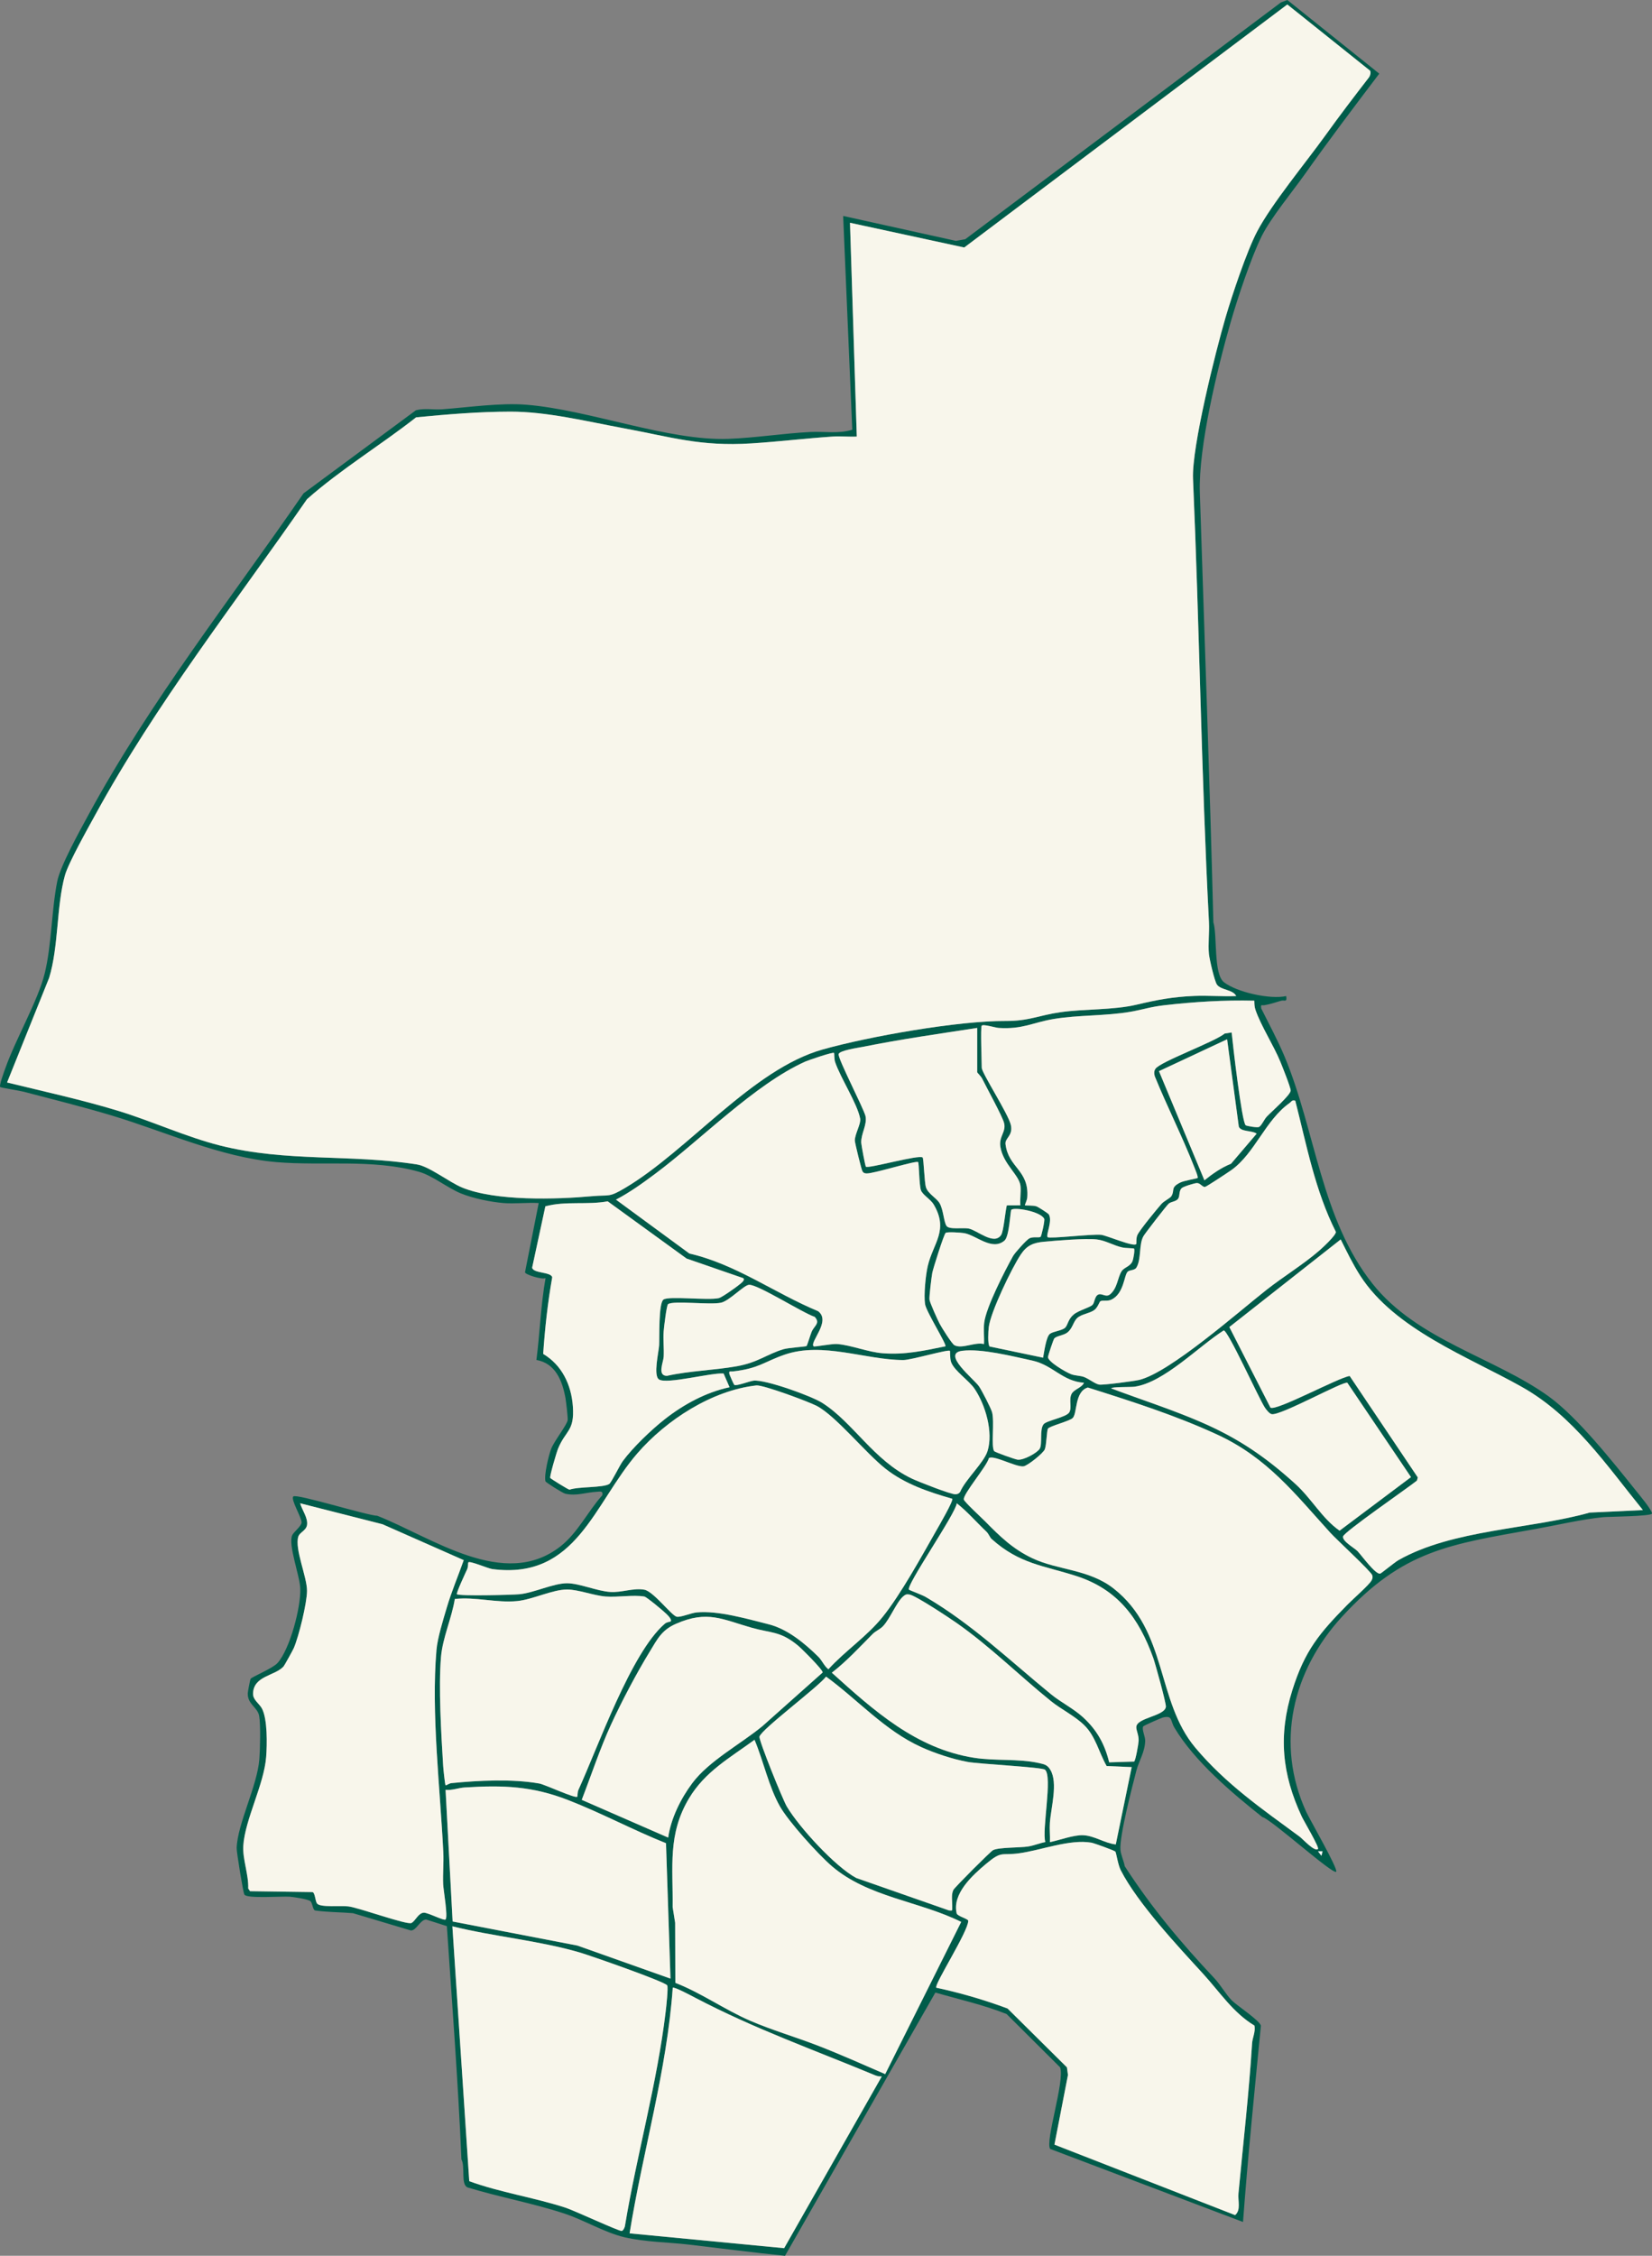 <svg width="436" height="595" viewBox="0 0 436 595" fill="none" xmlns="http://www.w3.org/2000/svg">
<rect x="0" y="0" width="436" height="595" fill="#808080" stroke="none"/>
<g clip-path="url(#clip0_3507_8208)">
<path d="M431.79 393.215C425.74 385.68 416.344 373.802 408.717 368.307C394.481 358.055 374.046 353.477 362.246 338.612C348.574 321.376 347.213 298.166 338.962 278.519C337.229 274.386 334.885 270.042 332.876 266.011C332.69 264.775 332.942 265.261 333.739 265.129C335.226 264.883 336.6 264.403 338.033 263.983C339.016 263.689 339.748 264.511 339.454 262.729C335.226 263.683 326.394 261.71 323.024 259.07C320.218 256.868 321.315 246.76 320.236 243.262C319.27 205.462 317.879 167.632 316.662 129.856C316.278 117.894 321.327 97.047 324.751 85.145C326.544 78.894 330.196 67.868 333.02 62.222C335.406 57.465 341.067 50.608 344.359 45.971C350.715 37.002 357.365 28.184 364.02 19.431L339.754 0L338.045 0.654L254.751 63.104L252.28 63.536L222.527 56.961L224.931 113.346C221.351 114.474 217.532 113.76 213.826 113.946C206.721 114.312 199.393 115.488 192.252 115.758C176.379 116.352 155.435 108.067 138.879 106.753C132.025 106.208 123.6 107.443 116.699 107.959C114.396 108.127 112.04 107.611 109.761 108.217L80.103 130.138C60.802 158.148 39.629 184.939 23.343 214.929C21.106 219.044 15.926 228.349 15.104 232.482C13.581 240.149 13.647 249.249 11.794 256.766C10.019 263.977 4.089 274.158 1.409 281.77C1.121 282.586 -0.33 286.432 0.065 286.726C0.317 286.918 5.204 287.68 6.314 287.973C14.019 289.995 21.826 291.933 29.453 294.219C43.61 298.472 58.097 305.239 72.92 306.523C85.056 307.578 98.338 305.623 110.553 309.066C114.144 310.074 118.084 313.32 121.634 314.777C124.8 316.079 129.603 317.063 132.883 317.321C135.893 317.561 139.143 317.147 142.177 317.321L138.561 335.576C138.537 336.164 142.998 337.58 143.982 337.118C142.716 344.275 142.495 351.588 141.571 358.709C146.59 359.596 148.395 364.138 149.24 368.745C149.402 369.633 149.894 373.922 149.828 374.54C149.69 375.794 146.242 380.131 145.481 382.117C144.803 383.875 143.556 389.052 143.958 390.708C144.03 391.014 148.563 393.851 149.192 393.989C152.155 394.655 154.709 393.623 157.449 393.485C158.349 393.437 159.218 393.137 158.96 394.403C155.105 398.692 152.49 404.313 147.879 407.913C133.038 419.473 114.078 405.525 99.597 399.814C96.731 399.706 78.233 393.917 77.417 394.709C76.632 395.483 79.708 400.396 79.594 401.614C79.504 402.574 77.501 404.103 77.129 404.919C75.984 407.469 79.12 415.544 79.252 418.993C79.438 423.864 76.53 435.023 73.232 438.658C71.967 440.062 66.534 442.27 66.138 442.816C66.024 442.978 65.407 446.145 65.389 446.625C65.305 449.564 67.991 450.278 68.405 452.618C68.813 454.928 68.645 461.461 68.447 464.022C67.895 471.113 62.684 481 62.462 487.449C62.427 488.462 64.165 499.195 64.495 499.723C65.197 500.857 74.389 500.125 76.524 500.287C77.621 500.371 81.429 500.965 81.938 501.474C82.538 502.074 82.532 503.826 83.198 503.922C86.37 504.378 89.961 504.36 93.169 504.63L108.412 509.189C109.887 509.285 110.858 506.352 112.471 506.304L117.934 508.049C119.325 528.59 120.896 548.951 121.784 569.588C122.845 571.514 121.544 576.205 123.403 576.967C131.713 579.504 140.702 581.142 148.911 583.842C154.103 585.551 159.632 588.899 164.831 590.111C170.425 591.413 176.409 591.401 182.058 592.072C190.429 593.062 198.793 594.148 207.182 595L246.866 525.567C253.144 527.378 259.59 528.806 265.658 531.23L279.785 545.286C281.11 548.753 275.761 564.813 277.165 566.81L328.061 586.079C329.338 568.778 331.107 551.567 332.78 534.301C332.432 532.898 326.478 529.034 325.057 527.594C323.588 526.107 322.059 523.449 320.578 521.877C311.655 512.393 303.962 503.238 296.838 492.236C296.61 490.856 295.819 489.254 295.711 487.923C295.423 484.263 298.799 471.353 299.914 467.034C300.574 464.448 302.163 462.223 302.241 459.139C302.265 458.047 301.252 456.025 301.737 455.354C301.899 455.126 306.444 453.134 306.912 453.02C309.538 452.402 308.813 453.782 309.964 455.708C315.271 464.598 325.087 472.865 333.17 479.284C335.376 479.734 351.824 494.582 352.646 493.694C353.239 493.04 345.6 479.782 344.742 477.904C336.492 459.919 341.127 440.68 354.133 426.492C370.328 408.831 382.543 407.361 405.293 403.288C411.175 402.232 417.225 400.774 423.162 400.168C424.277 400.054 436 399.97 436 399.202C435.97 398.248 432.654 394.295 431.79 393.215ZM341.852 290.325C344.832 302.017 347.087 314.075 352.568 324.928C352.646 325.792 349.06 329.115 348.136 329.907C343.999 333.488 338.752 336.698 334.369 340.129C327.059 345.858 308.705 362.08 300.64 363.976C299.159 364.318 291.184 365.368 290.117 365.212C289.055 365.056 287.334 363.658 286.099 363.202C285.038 362.812 283.838 362.902 282.651 362.452C281.392 361.972 276.505 359.164 276.595 357.929C276.625 357.479 278.028 353.243 278.274 352.997C278.934 352.355 280.606 352.247 281.608 351.534C283.089 350.478 283.239 348.612 284.312 347.64C285.457 346.59 287.58 346.44 288.809 345.541C289.733 344.857 290.152 343.387 290.398 343.231C290.944 342.883 292.269 343.297 293.283 342.817C296.664 341.227 296.646 336.392 297.606 335.444C298.134 334.916 299.459 335.132 299.932 334.334C301.252 332.091 300.55 328.293 301.755 326.098C302.151 325.36 307.907 317.939 308.435 317.489C309.131 316.895 310.456 316.961 310.971 316.121C311.439 315.353 311.097 314.177 311.853 313.404C312.261 312.984 315.271 312.054 315.894 312.048C316.812 312.03 317.334 313.188 318.065 313.05C318.473 312.978 324.229 309.162 325.033 308.592C331.185 304.189 333.979 295.418 340.359 290.931C340.857 290.583 340.911 290.073 341.852 290.325ZM333.817 371.253C334.189 371.822 335.01 372.884 335.634 373.004C337.985 373.454 354.72 364.114 355.602 364.738L372.391 389.61L353.545 403.738C348.922 400.522 346.194 395.321 341.864 391.397C334.063 384.325 326.91 379.435 317.256 375.224C309.43 371.81 301.252 369.213 293.277 366.213C293.289 365.751 298.385 365.907 299.429 365.763C307.224 364.654 316.326 355.115 322.964 350.922C324.127 350.922 332.216 368.823 333.817 371.253ZM282.207 372.53C281.41 373.838 276.229 374.678 275.438 375.656C274.304 377.042 275.168 380.857 274.406 382.123C273.735 383.233 270.119 385.218 268.548 385.008C267.834 384.906 262.582 383.047 262.372 382.741C261.532 381.541 262.504 375.008 261.826 372.488C261.538 371.433 259.11 366.741 258.408 365.709C257.071 363.73 248.347 356.975 253.977 356.291C259.08 355.667 267.109 357.713 272.44 358.871C277.884 360.058 280.415 364.36 286.087 364.72C285.529 366.057 283.419 366.429 282.789 367.713C282.052 369.231 282.957 371.277 282.207 372.53ZM175.15 351.21C175.24 350.022 175.924 344.245 176.32 343.981C177.819 342.985 187.419 344.251 190.327 343.597C192.467 343.117 196.275 339.026 197.66 338.888C199.867 338.672 211.829 346.302 215.013 347.34C216.578 349.026 214.899 349.65 214.204 351.294C213.88 352.05 213.029 354.935 212.861 355.043C212.609 355.217 208.082 355.487 206.792 355.871C202.373 357.191 200.065 359.368 194.494 360.364C188.396 361.45 182.076 361.558 176.008 362.902C173.387 362.872 175.09 359.29 175.162 357.821C175.27 355.631 174.988 353.387 175.15 351.21ZM259.218 284.512C260.417 286.942 264.465 294.272 264.986 296.162C265.634 298.532 263.577 299.726 264.021 302.473C264.758 307.075 269.01 309.918 269.327 312.792C269.507 314.405 269.148 316.265 269.297 317.921L265.718 317.939C265.316 319.499 264.872 324.778 264.225 325.744C262.324 328.581 257.881 324.478 255.674 324.052C254.091 323.746 250.469 324.4 249.792 323.338C249.078 322.228 248.97 319.031 247.975 317.357C247.123 315.929 244.935 314.909 244.377 313.158C243.963 311.868 243.795 305.677 243.514 305.323C242.788 304.417 228.961 308.352 228.523 307.728C228.337 307.464 227.312 301.993 227.294 301.405C227.216 299.006 228.913 296.702 228.421 294.362C227.761 291.999 221.094 279.185 221.327 278.045C221.531 277.067 226.568 276.353 227.803 276.107C237.757 274.104 247.873 272.676 257.905 271.128V282.826C257.905 282.934 258.912 283.882 259.218 284.512ZM274.616 326.248C274.154 326.542 272.733 326.128 271.696 326.62C270.982 326.955 267.858 330.423 267.373 331.293C265.19 335.198 260.249 344.821 259.757 348.87C259.536 350.736 259.793 352.649 259.703 354.515C257.299 353.897 253.929 355.889 251.896 354.821C251.219 354.467 248.514 350.148 247.987 349.14C247.459 348.138 245.384 343.555 245.306 342.769C245.223 341.929 245.846 336.824 246.044 335.75C246.26 334.616 249.126 325.51 249.582 325.192C250.038 324.868 253.557 325.102 254.469 325.258C257.665 325.81 261.82 330.027 265.106 327.225C266.413 326.116 266.629 319.439 266.899 319.121C267.595 318.317 274.7 319.517 275.594 321.49C275.797 321.928 274.868 326.086 274.616 326.248ZM289.397 326.913C291.777 327.165 293.846 328.527 296.257 329.049C297.09 329.223 299.159 329.229 299.285 329.319C299.561 329.529 299.165 332.079 298.835 332.775C298.199 334.112 296.682 334.256 295.999 335.336C294.962 336.962 294.932 339.745 293.007 341.377C291.819 342.379 290.71 340.861 289.673 341.569C288.881 342.109 288.887 343.621 288.342 344.173C287.646 344.887 284.696 345.625 283.383 346.71C281.896 347.934 281.848 349.44 281.146 350.172C280.367 350.976 277.926 351.168 277.099 351.822C276.079 352.619 275.576 356.663 275.294 358.115L261.161 355.157C260.639 354.401 260.831 351.186 260.957 350.07C261.406 346.122 267.031 334.454 269.393 330.915C271.018 328.473 272.703 327.783 275.594 327.519C278.856 327.213 286.429 326.595 289.397 326.913ZM227.024 295.082C227.27 296.378 225.609 299.144 225.609 300.823C225.615 301.459 227.36 308.532 227.612 308.934C227.917 309.426 228.223 309.498 228.775 309.51C230.718 309.54 241.835 306.025 242.314 306.523C242.566 306.793 242.572 312.42 243.04 313.895C243.418 315.113 245.63 316.349 246.428 317.705C250.451 324.544 246.278 327.855 244.851 333.956C244.287 336.368 243.777 341.629 244.143 343.987C244.455 346.014 249.978 354.713 249.51 355.115C243.819 356.261 238.914 357.389 232.996 356.939C229.021 356.639 224.781 354.833 221.034 354.515C219.403 354.377 214.959 355.337 214.732 355.115C213.598 353.975 219.451 348.468 215.907 345.841C204.394 341.065 194.248 333.458 181.938 330.633L162.564 316.421C166.276 314.489 169.7 312.006 173.046 309.51C185.026 300.56 199.249 285.964 212.519 280.013C213.454 279.593 219.882 277.409 220.128 277.727C220.2 277.823 220.146 279.371 220.41 280.139C221.843 284.368 226.274 291.081 227.024 295.082ZM193.457 361.732C200.317 360.946 201.582 359.218 207.044 357.323C217.118 353.837 228.427 358.703 238.417 358.733C240.461 358.733 250.307 355.829 250.709 356.315C250.805 356.429 250.643 358.253 251.027 359.296C251.884 361.612 255.71 364.09 257.209 366.309C260.069 370.539 262.198 377.744 260.633 382.741C259.668 385.836 254.781 390.24 253.407 393.503C253.12 393.947 252.718 394.097 252.208 394.139C251.063 394.247 242.326 390.792 240.701 390.024C230.55 385.224 225.147 375.146 216.95 369.993C214.06 368.181 201.984 363.832 198.895 364.168C197.78 364.294 194.332 365.679 193.793 365.278C193.673 365.194 192.635 362.866 192.557 362.602C192.198 361.45 192.797 361.81 193.457 361.732ZM317.873 311.322L305.875 282.532L323.863 274.128L326.946 297.14C327.443 298.598 330.477 298.124 331.659 299.024L324.895 306.955C322.292 307.998 320.05 309.582 317.873 311.322ZM331.041 263.947C331.053 264.757 331.071 265.549 331.341 266.335C332.762 270.54 336.168 275.759 337.949 280.133C338.458 281.38 340.659 286.87 340.635 287.656C340.605 288.843 335.562 293.229 334.345 294.512C333.643 295.25 332.96 296.912 332.258 297.266C331.826 297.482 329.074 297.02 328.774 296.816C327.743 296.132 325.339 275.261 325.063 272.328L323.24 272.604C320.536 274.836 306.24 280.019 304.951 281.908C304.532 282.52 304.579 283.216 304.777 283.894C308.039 291.903 312.009 299.684 315.157 307.734C315.385 308.316 316.32 310.53 316.068 310.716C315.882 310.86 312.543 311.406 311.541 311.892C308.807 313.224 310.138 313.925 309.155 315.503C308.807 316.073 307.278 316.697 306.474 317.621C305.215 319.067 300.814 324.4 300.19 325.744C299.788 326.625 299.974 327.963 299.878 328.125C299.315 329.013 292.047 325.852 290.602 325.702C288.234 325.45 277.009 326.799 276.493 326.32C275.947 325.816 277.86 322.054 276.799 320.308C276.631 320.039 273.975 318.329 273.531 318.191C272.577 317.885 270.611 318.017 270.497 317.915C270.413 317.849 271.054 316.637 271.114 315.845C271.654 308.616 266.132 308.07 265.376 301.771C265.184 300.17 267.409 299.576 266.791 296.756C266.149 293.829 259.104 283.036 259.104 281.626C259.104 280.019 258.738 270.948 259.104 270.528C259.512 270.066 262.678 271.074 263.595 271.134C269.957 271.524 272.494 269.718 278.046 268.782C284.456 267.697 291.903 267.991 298.325 266.875C301.731 266.281 303.614 265.561 307.38 265.135C315.211 264.247 323.102 263.749 331.041 263.947ZM121.975 313.236C118.564 311.832 113.281 307.656 110.073 307.146C92.432 304.357 75.666 306.577 58.097 302.155C49.169 299.906 40.114 295.73 31.252 293.019C21.61 290.079 11.65 287.919 1.864 285.52L12.963 257.936C15.512 249.633 14.876 239.003 17.131 230.91C18.048 227.605 23.217 218.45 25.142 214.929C41.23 185.515 62.001 159.143 81.027 131.662C90.027 123.719 100.383 117.48 109.821 110.077C118.126 109.273 126.377 108.589 134.711 108.577C144.365 108.565 154.805 111.145 164.483 112.933C177.297 115.296 184.81 117.804 198.248 116.958C205.407 116.508 212.657 115.626 219.822 115.146C221.909 115.008 224.044 115.254 226.124 115.152L224.332 58.761L254.481 65.282L339.754 1.182L361.574 18.627C361.868 19.071 361.646 19.893 361.34 20.361C357.413 25.436 353.497 30.565 349.755 35.773C344.593 42.941 335.664 53.704 331.809 61.011C329.08 66.158 325.135 77.97 323.426 83.819C320.805 92.776 314.503 117.918 314.863 126.256C316.56 165.202 317.046 204.322 319.072 243.226C319.216 245.974 318.809 248.956 319.066 251.631C319.192 252.975 320.56 258.866 321.183 259.712C322.292 261.212 325.375 260.954 326.262 262.723C322.574 262.873 318.833 262.543 315.139 262.699C309.442 262.939 305.401 263.719 300.034 264.985C293.78 266.467 286.273 266.071 279.851 266.989C274.112 267.811 271.534 269.334 265.424 269.298C252.898 269.226 229.404 273.36 217.118 276.815C198.548 282.028 181.638 303.487 164.915 313.374C160.573 315.941 160.951 315.089 156.262 315.515C146.776 316.379 130.784 316.847 121.975 313.236ZM150.308 392.927C149.894 392.867 145.397 390.072 145.223 389.832C144.989 389.508 146.866 383.131 147.28 382.117C149.276 377.222 151.657 377.564 151.195 370.989C150.793 365.271 148.317 360.07 143.358 357.113C143.82 350.328 144.557 343.585 145.745 336.884C145.361 335.444 140.756 335.906 140.444 334.37L143.934 318.179C149.336 316.733 154.955 317.873 160.381 316.865L181.206 331.965L196.143 337.124C196.785 337.634 195.544 338.48 195.148 338.822C194.362 339.493 190.495 342.223 189.727 342.397C186.765 343.063 176.589 341.779 175.114 342.775C173.771 343.693 174.071 352.841 173.963 354.821C173.867 356.585 172.356 362.812 173.921 363.85C175.948 365.2 187.802 362.002 190.974 362.284L192.545 365.907C186.351 367.215 180.433 370.431 175.468 374.324C171.93 377.09 166.995 381.811 164.357 385.404C163.535 386.526 161.335 391.086 160.783 391.427C159.152 392.453 152.604 392.081 150.308 392.927ZM123.594 412.106C123.948 411.602 128.811 413.72 129.926 413.864C152.179 416.774 156.73 396.569 168.249 383.299C175.846 374.552 187.868 366.741 199.609 365.427C201.372 365.23 213.352 369.687 215.529 370.815C220.578 373.436 228.439 383.245 233.722 387.408C238.837 391.439 245.103 393.539 251.309 395.315C251.788 395.645 247.717 402.646 247.219 403.516C243.268 410.445 237.829 420.403 232.972 426.456C228.823 431.633 223.078 435.401 218.629 440.296C217.484 439.396 216.974 437.98 215.955 436.978C212.369 433.439 207.83 429.684 202.901 428.442C197.3 427.032 189.469 424.746 183.851 425.304C182.346 425.448 179.569 426.678 178.568 426.426C177.207 426.084 172.428 419.731 170.059 419.311C167.103 418.789 164.111 420.103 161.065 419.905C157.617 419.689 152.862 417.607 149.672 417.607C146.062 417.601 140.924 420.139 137.08 420.505C135.215 420.685 121.22 421.033 120.59 420.499C120.32 420.271 122.893 414.782 123.301 413.888C123.57 413.294 123.504 412.226 123.594 412.106ZM275.887 485.871C274.358 486.159 272.889 486.795 271.342 487.041C269.22 487.383 263.661 487.233 262.102 487.995C261.436 488.324 251.944 497.833 251.615 498.499C250.985 499.747 251.363 501.588 251.315 503.004C251.279 503.916 251.537 504.018 250.421 503.892L225.975 495.343C220.428 492.368 210.894 481.959 207.65 476.482C206.565 474.641 200.251 459.049 200.442 458.077C200.802 456.241 215.985 444.945 218.017 442.228C226.382 448.317 233.482 456.445 243.106 460.807C246.734 462.456 251.459 464.016 255.374 464.73C258.456 465.294 275.03 466.11 275.803 466.788C277.854 468.588 274.922 482.727 275.887 485.871ZM161.257 454.892C163.985 448.941 168.033 441.262 171.451 435.695C173.495 432.353 174.587 429.96 178.436 428.286C186.759 424.656 190.675 427.164 198.404 429.342C203.579 430.805 205.899 430.193 210.546 433.991C211.536 434.801 217.25 440.47 217.112 441.148L201.228 455.288C195.43 460.063 187.113 464.436 182.7 470.345C179.665 474.407 177.057 479.656 176.349 484.695L153.534 474.737C156.04 468.252 158.367 461.179 161.257 454.892ZM152.658 472.115C152.382 472.715 152.448 473.777 152.364 473.897C151.951 474.503 143.79 470.687 142.345 470.429C135.137 469.169 126.371 469.613 119.121 470.327C118.558 470.381 117.694 471.017 117.598 470.897C117.43 470.699 117.011 466.596 116.963 465.828C116.459 457.537 115.697 445.035 116.393 437.002C116.831 431.951 119.235 426.762 120.039 421.753C125.531 421.147 130.994 422.839 136.48 422.305C140.552 421.915 145.823 419.251 149.672 419.257C152.646 419.257 156.688 420.859 159.866 421.105C163.008 421.351 167.163 420.607 170.053 421.111C170.671 421.219 174.958 424.806 175.768 425.592C176.122 425.934 177.531 427.266 176.955 427.698C176.799 427.812 176.032 427.794 175.462 428.28C166.552 435.911 157.827 460.837 152.658 472.115ZM117.592 506.292C117.19 506.706 112.975 504.474 111.872 504.504C110.397 504.546 109.635 506.712 108.586 507.216C107.398 507.791 94.86 503.22 91.958 502.842C90.003 502.59 84.589 503.172 83.701 502.104C83.144 501.426 83.192 499.177 82.436 499.063L65.988 498.829L65.503 498.115C65.665 494.468 63.974 490.352 64.213 486.801C64.681 479.854 69.676 470.711 70.246 463.422C70.504 460.117 70.617 453.5 69.148 450.674C68.441 449.324 66.744 448.389 66.786 446.727C66.894 441.964 72.578 442.078 74.851 439.534C75.067 439.294 77.291 435.269 77.531 434.717C78.862 431.657 81.021 422.821 81.027 419.605C81.039 415.922 77.729 408.597 78.724 405.315C79.084 404.151 80.829 403.732 81.039 402.184C81.285 400.33 79.714 398.296 79.216 396.515L100.965 402.046L122.389 411.512C120.914 415.712 119.151 419.815 117.892 424.104C116.957 427.26 115.463 432.047 115.194 435.203C113.761 451.79 116.183 471.851 116.999 488.588C117.136 491.39 116.837 494.228 116.963 497.023C117.034 498.595 118.276 505.572 117.592 506.292ZM117.592 472.097C119.337 472.283 120.95 471.575 122.659 471.467C132.877 470.831 140.474 471.113 149.966 474.803C158.607 478.156 167.133 482.727 175.774 486.177L176.955 521.889L152.388 513.173L119.457 506.826L117.592 472.097ZM164.075 588.449C163.272 588.509 151.591 583.074 149.246 582.306C141.044 579.636 132.013 578.299 123.846 575.323L119.391 508.091C130.358 510.821 142.147 511.823 152.976 514.984C155.692 515.776 175.402 522.645 176.086 523.671C176.409 524.157 175.84 529.334 175.696 530.528C173.435 549.527 168.105 568.13 164.963 586.979C164.933 587.465 164.471 588.413 164.075 588.449ZM206.954 592.99L166.162 589.079C169.646 567.446 176.008 546.174 177.555 524.289C177.879 523.947 182.73 526.539 183.563 526.977C199.279 535.201 214.612 540.588 230.945 547.385C231.509 547.619 232.115 547.721 232.72 547.691L206.954 592.99ZM233.626 547.079C227.773 544.548 221.867 541.902 215.925 539.593C210.078 537.319 203.644 535.453 197.948 532.982C191.196 530.054 185.116 525.681 178.238 523.005L178.184 507.162L177.525 503.022C177.651 492.344 176.17 483.825 181.866 474.311C186.111 467.232 192.641 463.65 199.135 458.899C201.48 464.418 202.889 471.299 205.851 476.482C208.16 480.526 215.907 489.098 219.517 492.206C229.111 500.455 242.542 501.408 253.683 506.934L233.626 547.079ZM295.783 493.292C300.286 502.062 310.858 513.323 317.579 520.677C321.903 525.405 325.435 530.882 331.083 534.283C331.401 535.921 330.549 537.463 330.453 538.981C329.62 552.239 328.097 565.419 326.856 578.575C326.676 580.506 327.563 582.93 325.968 584.268L278.292 565.677L281.86 547.301L281.59 545.292L265.916 529.772C259.811 527.498 253.491 525.657 247.111 524.289C246.38 523.641 255.518 509.513 255.542 506.64C255.542 506.118 252.67 505.428 252.49 504.69C251.249 499.519 256.651 494.629 260.291 491.582C264.477 488.079 264.189 489.482 268.938 488.834C274.802 488.031 282.333 485.037 288.048 486.033C288.755 486.153 294.188 488.121 294.38 488.396C294.608 488.72 295.051 491.858 295.783 493.292ZM294.482 486.495C291.508 486.177 288.803 484.155 285.769 484.065C283.317 483.993 279.593 485.373 277.099 485.895C277.171 484.209 276.967 482.481 277.087 480.79C277.368 476.83 279.263 470.279 277.231 466.86C276.439 465.528 275.725 465.372 274.25 465.042C268.71 463.812 262.702 464.526 257.065 463.638C241.757 461.233 230.598 451.166 219.535 441.202C223.462 438.16 226.814 434.507 230.31 430.991C231.095 430.199 232.223 429.792 233.044 428.928C234.897 426.984 236.636 422.539 238.381 421.063C238.98 420.553 239.286 420.439 240.078 420.589C241.739 420.895 250.475 426.684 252.448 428.064C261.286 434.243 269.016 441.952 277.386 448.707C279.971 450.794 283.551 452.534 286.099 454.988C289.139 457.903 290.033 462.246 292.065 465.816L298.679 466.098L294.482 486.495ZM307.704 450.188C307.398 452.684 299.938 453.05 299.896 455.552C299.878 456.487 300.574 457.669 300.508 459.181C300.472 460.009 299.705 464.376 299.321 464.64L292.737 464.844C291.556 459.979 289.457 456.247 285.781 452.906C283.233 450.596 280.031 449.043 277.398 446.895C266.497 437.992 256.537 428.388 244.299 421.219C243.304 420.637 240.198 419.533 239.916 419.299C238.89 418.453 252.268 399.202 252.514 396.509C255.344 398.746 257.713 401.512 260.327 403.99C260.963 404.589 261.239 405.507 261.694 405.915C269.058 412.538 275.39 412.91 284.012 415.682C294.961 419.197 300.568 426.75 304.37 437.308C304.915 438.826 307.811 449.319 307.704 450.188ZM348.748 489.494L347.849 488.301H349.048L348.748 489.494ZM361.958 416.906C361.4 417.973 356.933 421.921 355.656 423.217C348.25 430.745 344.371 435.317 341.073 445.821C337.325 457.753 338.344 467.934 343.543 479.104C344.077 480.268 348.262 487.287 347.849 487.695C346.961 488.552 343.783 485.013 343.004 484.443C333.11 477.166 323.498 470.549 315.481 460.987C305.059 448.569 308.273 430.271 293.9 418.987C287.394 413.888 279.185 414.188 272.482 411.02C267.283 408.561 263.865 405.207 260.015 401.296C259.08 400.348 254.517 396.161 254.379 395.525C254.079 394.139 260.459 386.748 260.993 384.6C262.264 383.713 268.068 386.994 270.119 386.766C271.156 386.652 275.354 383.305 275.749 382.267C276.217 381.043 276.247 377.312 276.589 376.808C277.027 376.16 282.315 374.828 283.107 374.03C284.36 372.776 283.575 367.035 287.1 365.979C298.595 369.603 310.318 373.346 321.273 378.404C334.489 384.499 341.798 394.049 351.134 404.319C352.723 406.071 361.928 414.542 362.18 415.514C362.335 416.108 362.228 416.39 361.958 416.906ZM419.564 398.968C403.854 403.366 383.4 403.414 369.117 411.488C368.08 412.076 364.554 415.004 364.26 415.07C363.019 415.352 359.307 410.211 358.294 409.155C357.484 408.309 354.205 406.521 354.462 405.261C354.714 404.061 371.69 392.375 373.962 390.528L374.184 389.688L356.207 362.938C353.161 363.382 336.737 372.314 335.298 371.277L324.451 350.028L353.839 326.919C355.422 330.093 357.071 333.488 358.99 336.47C368.08 350.634 387.532 357.893 401.623 365.805C415.234 373.448 423.947 386.418 433.595 398.302L419.564 398.968Z" fill="#005C4A"/>
<path d="M326.856 578.575C326.676 580.506 327.564 582.93 325.969 584.268L278.292 565.677L281.86 547.301L281.59 545.292L265.916 529.772C259.812 527.499 253.492 525.657 247.112 524.289C246.38 523.641 255.519 509.513 255.543 506.64C255.543 506.118 252.67 505.428 252.49 504.69C251.249 499.519 256.652 494.63 260.292 491.582C264.477 488.079 264.189 489.482 268.938 488.834C274.802 488.031 282.334 485.037 288.048 486.033C288.756 486.153 294.188 488.121 294.38 488.397C294.608 488.72 295.052 491.858 295.783 493.292C300.287 502.062 310.858 513.323 317.58 520.678C321.903 525.405 325.435 530.882 331.083 534.283C331.401 535.921 330.55 537.463 330.454 538.981C329.62 552.239 328.097 565.419 326.856 578.575Z" fill="#F8F6EB"/>
<path d="M253.684 506.934L233.626 547.079C227.774 544.548 221.867 541.902 215.925 539.593C210.079 537.319 203.645 535.453 197.948 532.982C191.197 530.054 185.116 525.681 178.239 523.005L178.185 507.162L177.525 503.022C177.651 492.344 176.17 483.825 181.866 474.311C186.112 467.232 192.642 463.65 199.136 458.899C201.48 464.418 202.889 471.299 205.851 476.482C208.16 480.526 215.907 489.098 219.517 492.206C229.111 500.455 242.543 501.408 253.684 506.934Z" fill="#F8F6EB"/>
<path d="M232.721 547.691L206.955 592.99L166.162 589.079C169.646 567.446 176.008 546.174 177.555 524.289C177.879 523.947 182.73 526.539 183.564 526.977C199.28 535.201 214.612 540.589 230.946 547.385C231.51 547.619 232.115 547.721 232.721 547.691Z" fill="#F8F6EB"/>
<path d="M175.696 530.528C173.436 549.527 168.105 568.13 164.963 586.979C164.933 587.465 164.471 588.413 164.076 588.449C163.272 588.509 151.592 583.074 149.247 582.306C141.044 579.636 132.014 578.299 123.847 575.323L119.392 508.091C130.359 510.821 142.147 511.823 152.977 514.984C155.693 515.776 175.403 522.645 176.086 523.671C176.41 524.157 175.84 529.334 175.696 530.528Z" fill="#F8F6EB"/>
<path d="M176.955 521.889L152.389 513.173L119.457 506.826L117.593 472.097C119.337 472.283 120.95 471.575 122.659 471.467C132.877 470.831 140.474 471.113 149.966 474.803C158.607 478.156 167.134 482.727 175.774 486.177L176.955 521.889Z" fill="#F8F6EB"/>
<path d="M115.194 435.203C113.761 451.79 116.184 471.851 116.999 488.588C117.137 491.39 116.837 494.228 116.963 497.023C117.035 498.595 118.276 505.572 117.593 506.292C117.191 506.706 112.976 504.474 111.872 504.504C110.397 504.546 109.636 506.712 108.586 507.216C107.399 507.791 94.861 503.22 91.959 502.842C90.004 502.59 84.589 503.172 83.702 502.104C83.144 501.426 83.192 499.177 82.437 499.063L65.989 498.829L65.503 498.115C65.665 494.467 63.974 490.352 64.214 486.801C64.682 479.854 69.677 470.711 70.246 463.422C70.504 460.117 70.618 453.5 69.149 450.674C68.441 449.324 66.744 448.389 66.786 446.727C66.894 441.964 72.579 442.078 74.851 439.534C75.067 439.294 77.292 435.269 77.532 434.717C78.863 431.657 81.022 422.821 81.028 419.605C81.04 415.922 77.73 408.597 78.725 405.315C79.085 404.151 80.83 403.732 81.04 402.184C81.285 400.33 79.714 398.296 79.217 396.515L100.965 402.046L122.39 411.512C120.915 415.712 119.152 419.815 117.893 424.104C116.957 427.26 115.464 432.047 115.194 435.203Z" fill="#F8F6EB"/>
<path d="M176.956 427.698C176.8 427.812 176.032 427.794 175.463 428.28C166.552 435.911 157.828 460.837 152.659 472.115C152.383 472.715 152.449 473.777 152.365 473.897C151.951 474.503 143.79 470.687 142.345 470.429C135.138 469.169 126.371 469.613 119.122 470.327C118.558 470.381 117.695 471.017 117.599 470.897C117.431 470.699 117.011 466.596 116.963 465.828C116.459 457.537 115.698 445.035 116.393 437.002C116.831 431.951 119.236 426.762 120.039 421.753C125.532 421.147 130.994 422.839 136.481 422.305C140.552 421.915 145.823 419.251 149.673 419.257C152.647 419.257 156.688 420.859 159.866 421.105C163.008 421.351 167.164 420.607 170.054 421.111C170.672 421.219 174.959 424.806 175.768 425.592C176.122 425.934 177.531 427.266 176.956 427.698Z" fill="#F8F6EB"/>
<path d="M217.113 441.148L201.228 455.288C195.43 460.063 187.113 464.436 182.7 470.345C179.666 474.407 177.058 479.656 176.35 484.695L153.534 474.737C156.041 468.252 158.367 461.179 161.257 454.892C163.986 448.941 168.033 441.262 171.451 435.695C173.496 432.353 174.587 429.959 178.437 428.286C186.759 424.656 190.675 427.164 198.404 429.342C203.579 430.805 205.9 430.193 210.547 433.991C211.536 434.801 217.25 440.47 217.113 441.148Z" fill="#F8F6EB"/>
<path d="M275.888 485.871C274.359 486.159 272.89 486.795 271.343 487.041C269.22 487.383 263.662 487.233 262.103 487.994C261.437 488.324 251.945 497.833 251.615 498.499C250.985 499.747 251.363 501.588 251.315 503.004C251.279 503.916 251.537 504.018 250.422 503.892L225.975 495.343C220.429 492.368 210.894 481.959 207.65 476.482C206.565 474.641 200.251 459.049 200.443 458.077C200.803 456.241 215.985 444.945 218.018 442.228C226.383 448.317 233.482 456.445 243.106 460.807C246.734 462.456 251.459 464.016 255.375 464.73C258.457 465.294 275.03 466.11 275.804 466.788C277.855 468.587 274.923 482.727 275.888 485.871Z" fill="#F8F6EB"/>
<path d="M298.68 466.098L294.482 486.495C291.508 486.177 288.804 484.155 285.77 484.065C283.317 483.993 279.594 485.373 277.099 485.895C277.171 484.209 276.967 482.481 277.087 480.79C277.369 476.83 279.264 470.279 277.231 466.86C276.44 465.528 275.726 465.372 274.251 465.042C268.71 463.812 262.702 464.526 257.066 463.638C241.757 461.233 230.598 451.166 219.535 441.202C223.463 438.16 226.815 434.507 230.31 430.991C231.096 430.199 232.223 429.792 233.045 428.928C234.898 426.984 236.636 422.539 238.381 421.063C238.981 420.553 239.287 420.439 240.078 420.589C241.739 420.895 250.476 426.684 252.449 428.064C261.287 434.243 269.016 441.952 277.387 448.707C279.971 450.794 283.551 452.534 286.1 454.988C289.14 457.903 290.033 462.247 292.066 465.816L298.68 466.098Z" fill="#F8F6EB"/>
<path d="M307.704 450.188C307.398 452.684 299.939 453.05 299.897 455.552C299.879 456.487 300.575 457.669 300.509 459.181C300.473 460.009 299.705 464.376 299.321 464.64L292.737 464.844C291.556 459.979 289.458 456.247 285.782 452.906C283.233 450.596 280.031 449.043 277.399 446.895C266.498 437.992 256.538 428.388 244.3 421.219C243.304 420.637 240.198 419.533 239.916 419.299C238.891 418.453 252.269 399.202 252.515 396.509C255.345 398.746 257.713 401.512 260.328 403.989C260.963 404.589 261.239 405.507 261.695 405.915C269.058 412.538 275.39 412.91 284.013 415.682C294.962 419.197 300.569 426.75 304.37 437.308C304.916 438.826 307.812 449.318 307.704 450.188Z" fill="#F8F6EB"/>
<path d="M433.596 398.302L419.564 398.968C403.854 403.366 383.401 403.414 369.118 411.488C368.08 412.076 364.555 415.004 364.261 415.07C363.02 415.352 359.308 410.211 358.295 409.155C357.485 408.309 354.205 406.521 354.463 405.261C354.715 404.061 371.69 392.375 373.963 390.528L374.185 389.688L356.208 362.938C353.162 363.382 336.738 372.314 335.299 371.277L324.452 350.028L353.839 326.919C355.422 330.093 357.071 333.488 358.99 336.47C368.08 350.634 387.532 357.893 401.623 365.805C415.235 373.448 423.948 386.418 433.596 398.302Z" fill="#F8F6EB"/>
<path d="M372.392 389.61L353.545 403.738C348.922 400.522 346.194 395.321 341.865 391.397C334.064 384.325 326.91 379.435 317.256 375.224C309.431 371.81 301.252 369.213 293.277 366.213C293.289 365.751 298.386 365.907 299.429 365.763C307.224 364.654 316.327 355.115 322.965 350.922C324.128 350.922 332.217 368.823 333.818 371.253C334.19 371.822 335.011 372.884 335.635 373.004C337.985 373.454 354.721 364.114 355.602 364.738L372.392 389.61Z" fill="#F8F6EB"/>
<path d="M361.958 416.906C361.401 417.973 356.933 421.921 355.656 423.217C348.251 430.745 344.371 435.317 341.073 445.821C337.326 457.753 338.345 467.934 343.544 479.104C344.077 480.268 348.263 487.287 347.849 487.695C346.962 488.552 343.784 485.013 343.004 484.443C333.11 477.166 323.498 470.549 315.481 460.987C305.06 448.569 308.274 430.271 293.901 418.987C287.395 413.888 279.186 414.188 272.482 411.02C267.283 408.561 263.865 405.207 260.016 401.296C259.08 400.348 254.517 396.161 254.379 395.525C254.08 394.139 260.46 386.748 260.993 384.6C262.264 383.713 268.069 386.994 270.12 386.766C271.157 386.652 275.354 383.305 275.75 382.267C276.218 381.043 276.248 377.312 276.59 376.808C277.027 376.16 282.316 374.828 283.107 374.03C284.361 372.776 283.575 367.035 287.101 365.979C298.596 369.603 310.318 373.346 321.274 378.403C334.489 384.499 341.799 394.049 351.135 404.319C352.724 406.071 361.928 414.542 362.18 415.514C362.336 416.108 362.228 416.39 361.958 416.906Z" fill="#F8F6EB"/>
<path d="M286.087 364.72C285.53 366.057 283.419 366.429 282.79 367.713C282.052 369.231 282.957 371.277 282.208 372.53C281.41 373.838 276.23 374.678 275.438 375.656C274.305 377.042 275.168 380.857 274.407 382.123C273.735 383.233 270.119 385.218 268.548 385.008C267.835 384.906 262.582 383.047 262.372 382.741C261.533 381.541 262.504 375.008 261.827 372.488C261.539 371.433 259.11 366.741 258.409 365.709C257.072 363.73 248.347 356.975 253.977 356.291C259.08 355.667 267.109 357.713 272.44 358.871C277.885 360.058 280.415 364.36 286.087 364.72Z" fill="#F8F6EB"/>
<path d="M260.633 382.741C259.668 385.836 254.781 390.24 253.408 393.503C253.12 393.947 252.718 394.097 252.209 394.139C251.063 394.247 242.327 390.792 240.702 390.024C230.55 385.224 225.147 375.146 216.951 369.993C214.06 368.181 201.984 363.832 198.896 364.168C197.781 364.294 194.333 365.679 193.793 365.278C193.673 365.194 192.636 362.866 192.558 362.602C192.198 361.45 192.798 361.81 193.457 361.732C200.317 360.946 201.582 359.218 207.045 357.323C217.118 353.837 228.427 358.703 238.417 358.733C240.462 358.733 250.308 355.829 250.709 356.315C250.805 356.429 250.644 358.253 251.027 359.296C251.885 361.612 255.71 364.09 257.209 366.309C260.07 370.539 262.198 377.744 260.633 382.741Z" fill="#F8F6EB"/>
<path d="M247.22 403.516C243.268 410.445 237.83 420.403 232.973 426.456C228.823 431.633 223.079 435.401 218.63 440.296C217.484 439.396 216.975 437.98 215.955 436.978C212.37 433.439 207.83 429.684 202.901 428.442C197.301 427.032 189.47 424.746 183.851 425.304C182.346 425.448 179.57 426.678 178.569 426.426C177.208 426.084 172.428 419.731 170.06 419.311C167.104 418.789 164.112 420.103 161.066 419.905C157.618 419.689 152.863 417.607 149.673 417.607C146.063 417.601 140.924 420.139 137.081 420.505C135.216 420.685 121.22 421.033 120.591 420.499C120.321 420.271 122.893 414.782 123.301 413.888C123.571 413.294 123.505 412.226 123.595 412.106C123.949 411.602 128.812 413.72 129.927 413.864C152.179 416.774 156.73 396.569 168.249 383.299C175.846 374.552 187.869 366.741 199.61 365.428C201.372 365.23 213.353 369.687 215.53 370.815C220.578 373.436 228.44 383.245 233.722 387.408C238.837 391.44 245.103 393.539 251.309 395.315C251.789 395.645 247.718 402.646 247.22 403.516Z" fill="#F8F6EB"/>
<path d="M195.148 338.822C194.363 339.493 190.495 342.223 189.728 342.397C186.765 343.063 176.59 341.779 175.115 342.775C173.772 343.693 174.071 352.841 173.963 354.821C173.867 356.585 172.356 362.812 173.921 363.85C175.948 365.2 187.803 362.002 190.975 362.284L192.546 365.907C186.352 367.215 180.433 370.431 175.468 374.324C171.931 377.09 166.996 381.811 164.357 385.404C163.536 386.526 161.335 391.085 160.784 391.427C159.153 392.453 152.605 392.081 150.308 392.927C149.894 392.867 145.397 390.072 145.223 389.832C144.99 389.508 146.866 383.131 147.28 382.117C149.277 377.222 151.657 377.564 151.196 370.989C150.794 365.271 148.317 360.07 143.359 357.113C143.82 350.328 144.558 343.585 145.745 336.884C145.361 335.444 140.756 335.906 140.444 334.37L143.934 318.179C149.337 316.733 154.955 317.873 160.382 316.865L181.207 331.965L196.144 337.124C196.785 337.634 195.544 338.48 195.148 338.822Z" fill="#F8F6EB"/>
<path d="M214.204 351.294C213.881 352.05 213.029 354.935 212.861 355.043C212.609 355.217 208.082 355.487 206.793 355.871C202.374 357.191 200.065 359.368 194.495 360.364C188.397 361.45 182.076 361.558 176.008 362.902C173.388 362.872 175.091 359.29 175.163 357.821C175.271 355.631 174.989 353.387 175.151 351.21C175.241 350.022 175.924 344.245 176.32 343.981C177.819 342.985 187.419 344.251 190.327 343.597C192.468 343.117 196.276 339.026 197.661 338.888C199.867 338.672 211.83 346.302 215.014 347.34C216.579 349.026 214.9 349.65 214.204 351.294Z" fill="#F8F6EB"/>
<path d="M274.617 326.248C274.155 326.542 272.734 326.128 271.697 326.619C270.983 326.955 267.859 330.423 267.373 331.293C265.191 335.198 260.25 344.821 259.758 348.87C259.536 350.736 259.794 352.649 259.704 354.515C257.3 353.897 253.93 355.889 251.897 354.821C251.219 354.467 248.515 350.148 247.987 349.14C247.46 348.138 245.385 343.555 245.307 342.769C245.223 341.929 245.847 336.824 246.045 335.75C246.26 334.616 249.127 325.51 249.582 325.192C250.038 324.868 253.558 325.102 254.469 325.258C257.665 325.81 261.821 330.027 265.107 327.225C266.414 326.116 266.63 319.439 266.9 319.121C267.595 318.317 274.701 319.517 275.594 321.49C275.798 321.928 274.869 326.086 274.617 326.248Z" fill="#F8F6EB"/>
<path d="M298.835 332.775C298.2 334.112 296.683 334.256 295.999 335.336C294.962 336.962 294.932 339.745 293.007 341.377C291.82 342.379 290.711 340.861 289.673 341.569C288.882 342.109 288.888 343.621 288.342 344.173C287.646 344.887 284.696 345.625 283.383 346.71C281.896 347.934 281.848 349.44 281.146 350.172C280.367 350.976 277.927 351.168 277.099 351.822C276.08 352.619 275.576 356.663 275.294 358.115L261.161 355.157C260.639 354.401 260.831 351.186 260.957 350.07C261.407 346.122 267.031 334.454 269.394 330.915C271.019 328.473 272.704 327.783 275.594 327.519C278.856 327.213 286.429 326.595 289.397 326.913C291.778 327.165 293.847 328.527 296.257 329.049C297.091 329.223 299.159 329.229 299.285 329.319C299.561 329.529 299.165 332.079 298.835 332.775Z" fill="#F8F6EB"/>
<path d="M352.568 324.928C352.646 325.792 349.06 329.115 348.137 329.907C343.999 333.488 338.753 336.698 334.369 340.129C327.06 345.859 308.705 362.08 300.64 363.976C299.159 364.318 291.184 365.368 290.117 365.212C289.056 365.056 287.335 363.658 286.1 363.202C285.038 362.812 283.839 362.902 282.652 362.452C281.392 361.972 276.506 359.165 276.595 357.929C276.625 357.479 278.029 353.243 278.274 352.997C278.934 352.356 280.607 352.248 281.608 351.534C283.089 350.478 283.239 348.612 284.313 347.64C285.458 346.59 287.581 346.44 288.81 345.541C289.733 344.857 290.153 343.387 290.399 343.231C290.945 342.883 292.27 343.297 293.283 342.817C296.665 341.227 296.647 336.392 297.606 335.444C298.134 334.916 299.459 335.132 299.933 334.334C301.252 332.091 300.551 328.293 301.756 326.098C302.152 325.36 307.908 317.939 308.436 317.489C309.131 316.895 310.456 316.961 310.972 316.121C311.44 315.353 311.098 314.177 311.853 313.404C312.261 312.984 315.271 312.054 315.895 312.048C316.812 312.03 317.334 313.188 318.066 313.05C318.473 312.978 324.23 309.162 325.033 308.592C331.185 304.189 333.98 295.418 340.36 290.931C340.857 290.583 340.911 290.073 341.853 290.325C344.833 302.017 347.087 314.075 352.568 324.928Z" fill="#F8F6EB"/>
<path d="M331.659 299.024L324.895 306.955C322.293 307.998 320.05 309.582 317.874 311.322L305.875 282.532L323.864 274.128L326.946 297.14C327.444 298.598 330.478 298.124 331.659 299.024Z" fill="#F8F6EB"/>
<path d="M340.636 287.656C340.606 288.843 335.563 293.229 334.346 294.512C333.644 295.25 332.96 296.912 332.259 297.266C331.827 297.482 329.075 297.02 328.775 296.816C327.744 296.132 325.339 275.261 325.063 272.328L323.24 272.604C320.536 274.836 306.241 280.019 304.952 281.908C304.532 282.52 304.58 283.216 304.778 283.894C308.04 291.903 312.009 299.684 315.158 307.734C315.385 308.316 316.321 310.53 316.069 310.716C315.883 310.86 312.543 311.406 311.542 311.892C308.807 313.224 310.139 313.925 309.155 315.503C308.807 316.073 307.278 316.697 306.475 317.621C305.216 319.067 300.814 324.4 300.191 325.744C299.789 326.626 299.975 327.963 299.879 328.125C299.315 329.013 292.048 325.852 290.603 325.702C288.234 325.45 277.009 326.799 276.494 326.32C275.948 325.816 277.861 322.054 276.799 320.308C276.632 320.039 273.975 318.329 273.531 318.191C272.578 317.885 270.611 318.017 270.497 317.915C270.413 317.849 271.055 316.637 271.115 315.845C271.655 308.616 266.132 308.07 265.377 301.771C265.185 300.17 267.409 299.576 266.792 296.756C266.15 293.829 259.104 283.036 259.104 281.626C259.104 280.019 258.739 270.948 259.104 270.528C259.512 270.066 262.678 271.074 263.596 271.134C269.958 271.524 272.494 269.718 278.047 268.782C284.457 267.697 291.904 267.991 298.326 266.875C301.732 266.281 303.615 265.561 307.38 265.135C315.211 264.247 323.103 263.749 331.042 263.947C331.054 264.757 331.072 265.549 331.341 266.335C332.763 270.54 336.168 275.759 337.949 280.133C338.459 281.381 340.66 286.87 340.636 287.656Z" fill="#F8F6EB"/>
<path d="M269.298 317.921L265.718 317.939C265.317 319.499 264.873 324.778 264.225 325.744C262.324 328.581 257.881 324.478 255.675 324.052C254.092 323.746 250.47 324.4 249.792 323.338C249.079 322.228 248.971 319.031 247.975 317.357C247.124 315.929 244.935 314.909 244.378 313.158C243.964 311.868 243.796 305.677 243.514 305.323C242.789 304.417 228.961 308.352 228.524 307.728C228.338 307.464 227.312 301.993 227.294 301.405C227.216 299.006 228.913 296.702 228.422 294.362C227.762 291.999 221.094 279.185 221.328 278.045C221.532 277.067 226.569 276.353 227.804 276.107C237.758 274.104 247.873 272.676 257.905 271.128V282.826C257.905 282.934 258.913 283.882 259.218 284.512C260.418 286.942 264.465 294.272 264.987 296.162C265.634 298.532 263.578 299.726 264.021 302.473C264.759 307.074 269.01 309.918 269.328 312.792C269.508 314.405 269.148 316.265 269.298 317.921Z" fill="#F8F6EB"/>
<path d="M249.51 355.115C243.82 356.261 238.915 357.389 232.997 356.939C229.021 356.639 224.782 354.833 221.034 354.515C219.403 354.377 214.96 355.337 214.732 355.115C213.599 353.975 219.451 348.468 215.907 345.841C204.394 341.065 194.249 333.458 181.938 330.633L162.564 316.421C166.276 314.489 169.7 312.006 173.046 309.51C185.026 300.56 199.25 285.964 212.519 280.013C213.455 279.593 219.883 277.409 220.129 277.727C220.201 277.823 220.147 279.371 220.41 280.139C221.843 284.368 226.275 291.081 227.024 295.082C227.27 296.378 225.609 299.144 225.609 300.823C225.615 301.459 227.36 308.532 227.612 308.934C227.918 309.426 228.224 309.498 228.775 309.51C230.718 309.54 241.835 306.025 242.315 306.523C242.567 306.793 242.573 312.42 243.04 313.895C243.418 315.113 245.631 316.349 246.428 317.705C250.452 324.544 246.278 327.855 244.851 333.956C244.287 336.368 243.778 341.629 244.144 343.987C244.455 346.015 249.978 354.713 249.51 355.115Z" fill="#F8F6EB"/>
<path d="M361.341 20.361C357.413 25.436 353.497 30.565 349.756 35.772C344.593 42.941 335.665 53.704 331.809 61.011C329.081 66.158 325.135 77.97 323.426 83.819C320.806 92.776 314.504 117.918 314.863 126.256C316.56 165.202 317.046 204.322 319.073 243.226C319.217 245.974 318.809 248.955 319.067 251.631C319.193 252.975 320.56 258.866 321.184 259.712C322.293 261.212 325.375 260.954 326.262 262.723C322.575 262.873 318.833 262.543 315.139 262.699C309.443 262.939 305.401 263.719 300.035 264.985C293.781 266.467 286.273 266.071 279.851 266.989C274.113 267.811 271.535 269.334 265.424 269.298C252.898 269.226 229.405 273.36 217.118 276.815C198.548 282.028 181.639 303.487 164.915 313.374C160.574 315.941 160.952 315.089 156.262 315.515C146.776 316.379 130.784 316.847 121.976 313.236C118.564 311.832 113.281 307.656 110.073 307.146C92.432 304.357 75.667 306.577 58.098 302.155C49.169 299.906 40.115 295.73 31.252 293.019C21.61 290.079 11.651 287.919 1.865 285.52L12.964 257.936C15.512 249.633 14.877 239.003 17.131 230.91C18.049 227.605 23.217 218.45 25.142 214.929C41.23 185.515 62.001 159.143 81.027 131.662C90.028 123.719 100.383 117.48 109.821 110.077C118.126 109.273 126.377 108.589 134.712 108.577C144.366 108.565 154.805 111.145 164.483 112.932C177.297 115.296 184.811 117.804 198.248 116.958C205.408 116.508 212.657 115.626 219.823 115.146C221.909 115.008 224.044 115.254 226.125 115.152L224.332 58.761L254.481 65.282L339.754 1.182L361.574 18.627C361.868 19.071 361.646 19.893 361.341 20.361Z" fill="#F8F6EB"/>
<path d="M349.048 488.294L348.754 489.494L347.849 488.3L349.048 488.294Z" fill="#FEFEFE"/>
</g>
<defs>
<clipPath id="clip0_3507_8208">
<rect width="436" height="595" fill="white"/>
</clipPath>
</defs>
</svg>
